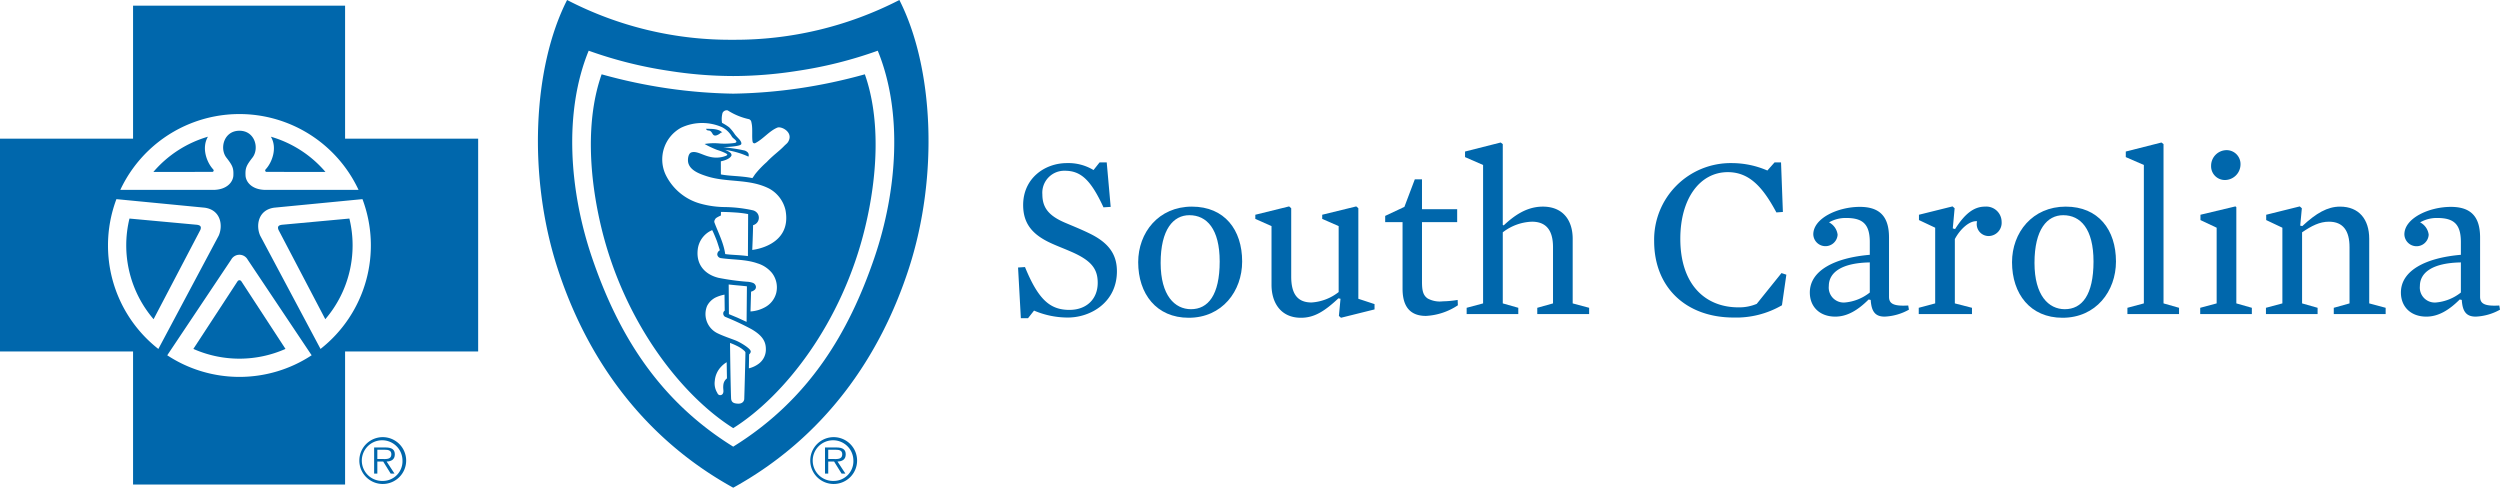 <svg id="a6d9091f-8788-49ec-ae3d-e63b3e835de4" data-name="Layer 1" xmlns="http://www.w3.org/2000/svg" viewBox="0 0 500.048 97.553"><defs><style>.e5e8cd59-ae1e-4464-ba69-d0fb2100dbaa{fill:#0067ac;}</style></defs><path class="e5e8cd59-ae1e-4464-ba69-d0fb2100dbaa" d="M217.848,46.656c-1.714-.834-3.243-1.435-4.863-2.129-3.238-1.389-4.493-3.013-4.493-5.651a4.395,4.395,0,0,1,4.493-4.723c3.193,0,5.188,1.809,7.732,7.317l1.44-.09-.791-8.892H219.932l-1.206,1.525a9.713,9.713,0,0,0-5.321-1.39c-4.404,0-8.755,3.013-8.755,8.386,0,3.654,1.808,5.788,5.097,7.407,1.434.695,2.727,1.159,4.211,1.805,4.304,1.808,5.605,3.521,5.605,6.346,0,3.288-2.271,5.418-5.653,5.418-3.844,0-6.204-1.994-8.892-8.567l-1.388.09.559,10.141h1.435l1.204-1.525a17.118,17.118,0,0,0,6.762,1.389c4.539,0,9.816-3.012,9.816-9.264C223.405,50.73,221.6,48.461,217.848,46.656Z" transform="translate(-0 0)"/><path class="e5e8cd59-ae1e-4464-ba69-d0fb2100dbaa" d="M238.404,41.329c-6.667,0-10.744,5.188-10.744,11.115,0,6.346,3.658,11.115,10.095,11.115,6.717,0,10.7-5.329,10.7-11.255C248.455,45.961,244.933,41.329,238.404,41.329Zm-.184,20.516c-3.243,0-6.069-2.734-6.069-9.261,0-6.717,2.549-9.541,5.743-9.541,3.475,0,6.067,2.733,6.067,9.261C243.961,59.022,241.644,61.845,238.22,61.845Z" transform="translate(-0 0)"/><path class="e5e8cd59-ae1e-4464-ba69-d0fb2100dbaa" d="M271.695,41.654l-.419-.369-6.808,1.668v.831l3.289,1.439V58.416a9.782,9.782,0,0,1-5.417,2.085c-2.78,0-4.073-1.665-4.073-5.183V41.654l-.42-.369-6.759,1.668v.831l3.24,1.439V56.982c0,3.569,1.854,6.577,5.882,6.577,2.685,0,4.724-1.299,7.502-3.89l.414.091-.32,3.428.415.371,6.712-1.67V60.825l-3.238-1.064Z" transform="translate(-0 0)"/><path class="e5e8cd59-ae1e-4464-ba69-d0fb2100dbaa" d="M288.595,60.271a5.102,5.102,0,0,1-3.01-.556c-.975-.647-1.159-1.668-1.159-3.381V44.433h7.037V41.839h-7.037V35.867h-1.435l-2.084,5.512-3.843,1.805v1.248h3.474V57.772c0,3.659,1.618,5.417,4.673,5.417a12.652,12.652,0,0,0,6.392-2.129l-.045-1.067A20.075,20.075,0,0,1,288.595,60.271Z" transform="translate(-0 0)"/><path class="e5e8cd59-ae1e-4464-ba69-d0fb2100dbaa" d="M314.568,47.766c0-3.704-1.943-6.437-5.973-6.437-3.289,0-5.786,1.855-7.826,3.753l-.185-.094V28.829l-.42-.325-7.128,1.805v1.114l3.61,1.575V60.685l-3.287.88v1.254h10.328V61.565L300.584,60.685V46.472a10.039,10.039,0,0,1,5.833-2.129c2.919,0,4.215,1.805,4.215,5.093v11.25l-3.149.88v1.254h10.375V61.565l-3.289-.88Z" transform="translate(-0 0)"/><path class="e5e8cd59-ae1e-4464-ba69-d0fb2100dbaa" d="M351.378,60.779a8.981,8.981,0,0,1-3.657.697c-6.668,0-11.625-4.584-11.625-13.71,0-8.146,3.982-13.334,9.495-13.334,4.303,0,6.991,2.963,9.721,8.057l1.3-.094-.37-9.907h-1.3l-1.434,1.62A17.952,17.952,0,0,0,346.376,32.623,15.302,15.302,0,0,0,330.862,48.23c0,9.356,6.483,15.282,15.883,15.282a18.207,18.207,0,0,0,9.681-2.454l.88-6.116-.974-.32Z" transform="translate(-0 0)"/><path class="e5e8cd59-ae1e-4464-ba69-d0fb2100dbaa" d="M377.839,59.345v-11.854c0-4.168-1.851-6.112-5.835-6.112-4.396,0-9.31,2.269-9.31,5.508a2.434,2.434,0,0,0,4.863.05,3.212,3.212,0,0,0-1.715-2.458,6.649,6.649,0,0,1,3.428-.879c3.243,0,4.724,1.159,4.724,4.817v2.549c-7.038.6-11.994,3.148-11.994,7.546,0,2.825,1.947,4.818,5.097,4.818,2.314,0,4.443-1.205,6.667-3.429l.415.091c.141,2.454,1.021,3.337,2.779,3.337a10.8,10.8,0,0,0,4.863-1.39l-.141-.835C378.627,61.29,377.839,60.685,377.839,59.345Zm-3.845-.834a9.28,9.28,0,0,1-4.952,1.99,2.985,2.985,0,0,1-3.243-3.289c0-2.683,2.502-4.628,8.195-4.723Z" transform="translate(-0 0)"/><path class="e5e8cd59-ae1e-4464-ba69-d0fb2100dbaa" d="M397.03,41.329c-2.318,0-4.123,1.575-5.978,4.493l-.459-.14.369-4.029-.42-.369-6.713,1.668v1.065l3.244,1.529V60.685l-3.287.88v1.254h10.648V61.565l-3.428-.88V47.816c1.065-1.994,2.918-3.708,4.448-3.568a2.383,2.383,0,0,0,2.403,2.963,2.65,2.65,0,0,0,2.505-2.869A3.067,3.067,0,0,0,397.03,41.329Z" transform="translate(-0 0)"/><path class="e5e8cd59-ae1e-4464-ba69-d0fb2100dbaa" d="M413.189,41.329c-6.671,0-10.745,5.188-10.745,11.115,0,6.346,3.658,11.115,10.095,11.115,6.713,0,10.696-5.329,10.696-11.255C423.234,45.961,419.717,41.329,413.189,41.329Zm-.185,20.516c-3.243,0-6.066-2.734-6.066-9.261,0-6.717,2.543-9.541,5.741-9.541,3.474,0,6.064,2.733,6.064,9.261C418.742,59.022,416.428,61.845,413.004,61.845Z" transform="translate(-0 0)"/><polygon class="e5e8cd59-ae1e-4464-ba69-d0fb2100dbaa" points="432.746 28.829 432.331 28.504 425.198 30.309 425.198 31.423 428.812 32.997 428.812 60.685 425.523 61.565 425.523 62.819 435.85 62.819 435.85 61.565 432.746 60.685 432.746 28.829"/><polygon class="e5e8cd59-ae1e-4464-ba69-d0fb2100dbaa" points="447.309 41.424 447.126 41.285 440.133 42.953 440.133 44.018 443.373 45.547 443.373 60.685 440.084 61.565 440.084 62.819 450.413 62.819 450.413 61.565 447.309 60.685 447.309 41.424"/><path class="e5e8cd59-ae1e-4464-ba69-d0fb2100dbaa" d="M445.041,36.006a3.139,3.139,0,0,0,3.104-3.149,2.778,2.778,0,0,0-2.828-2.824,3.118,3.118,0,0,0-3.054,3.1A2.753,2.753,0,0,0,445.041,36.006Z" transform="translate(-0 0)"/><path class="e5e8cd59-ae1e-4464-ba69-d0fb2100dbaa" d="M473.889,47.766c0-3.888-2.039-6.437-5.837-6.437-2.5,0-4.769,1.299-7.546,3.893l-.418-.094.326-3.474-.419-.369-6.712,1.668v1.065l3.238,1.529V60.685l-3.288.88v1.254h10.33V61.565L460.46,60.685V46.472c1.899-1.299,3.518-2.129,5.371-2.129,2.825,0,4.12,1.805,4.12,5.093v11.25l-3.15.88v1.254h10.376V61.565L473.889,60.685Z" transform="translate(-0 0)"/><path class="e5e8cd59-ae1e-4464-ba69-d0fb2100dbaa" d="M499.907,61.105c-3.054.185-3.842-.42-3.842-1.759v-11.854c0-4.168-1.855-6.112-5.833-6.112-4.402,0-9.31,2.269-9.31,5.508a2.433,2.433,0,0,0,4.862.05,3.212,3.212,0,0,0-1.713-2.458,6.64,6.64,0,0,1,3.427-.879c3.24,0,4.725,1.159,4.725,4.817v2.549c-7.039.6-11.995,3.148-11.995,7.546,0,2.825,1.944,4.818,5.093,4.818,2.317,0,4.448-1.205,6.671-3.429l.415.091c.14,2.454,1.02,3.337,2.779,3.337a10.801,10.801,0,0,0,4.862-1.39Zm-7.685-2.594a9.291,9.291,0,0,1-4.954,1.99,2.985,2.985,0,0,1-3.243-3.289c0-2.683,2.5-4.628,8.197-4.723Z" transform="translate(-0 0)"/><path class="e5e8cd59-ae1e-4464-ba69-d0fb2100dbaa" d="M78.972,90.882c0-.862-.47-1.38-1.854-1.38H74.834V94.736h.641V92.316H76.648L78.148,94.736h.763l-1.583-2.42C78.257,92.296,78.972,91.912,78.972,90.882Zm-2.519.932h-.978V89.956h1.496c.643,0,1.309.102,1.309.916C78.281,91.94,77.192,91.814,76.453,91.814Z" transform="translate(-0 0)"/><path class="e5e8cd59-ae1e-4464-ba69-d0fb2100dbaa" d="M76.572,87.437A4.684,4.684,0,1,0,81.241,92.109,4.691,4.691,0,0,0,76.572,87.437Zm0,8.757A4.067,4.067,0,1,1,80.504,92.109,3.933,3.933,0,0,1,76.572,96.194Z" transform="translate(-0 0)"/><path class="e5e8cd59-ae1e-4464-ba69-d0fb2100dbaa" d="M166.765,87.437A4.684,4.684,0,1,0,171.435,92.109,4.69,4.69,0,0,0,166.765,87.437Zm0,8.757a4.067,4.067,0,1,1,3.928-4.085A3.935,3.935,0,0,1,166.765,96.194Z" transform="translate(-0 0)"/><path class="e5e8cd59-ae1e-4464-ba69-d0fb2100dbaa" d="M169.161,90.882c0-.862-.47-1.38-1.86-1.38h-2.284V94.736h.645V92.316h1.173l1.502,2.42h.763l-1.583-2.42C168.448,92.296,169.161,91.912,169.161,90.882Zm-2.525.932h-.974V89.956h1.498c.639,0,1.307.102,1.307.916C168.468,91.94,167.38,91.814,166.637,91.814Z" transform="translate(-0 0)"/><path class="e5e8cd59-ae1e-4464-ba69-d0fb2100dbaa" d="M69.023,1.134H26.614V27.74H0V70.304H26.614v26.612H69.023V70.304H95.641V27.74H69.023ZM21.602,49.097a26.281,26.281,0,0,1,1.684-9.266l-.005-0.0.006-.004-.001.005,17.637,1.707c3.312.452,3.695,3.664,2.821,5.598L31.658,69.827l.012-.033A26.247,26.247,0,0,1,21.602,49.097ZM62.334,71.062a26.276,26.276,0,0,1-28.883,0l-.016.024.004-.031.012.007L46.25,51.92a1.878,1.878,0,0,1,3.281,0L62.334,71.062l.012-.007.004.031ZM72.508,39.83l-.007.001a26.332,26.332,0,0,1-8.389,29.962l.018.034-.019-.033.001-0L52.043,47.136c-.875-1.934-.493-5.146,2.819-5.598l17.639-1.707-.001-.005ZM71.718,37.981H53.009c-2.676-.06-3.849-1.619-3.898-2.893-.066-1.511.172-1.992,1.411-3.598,1.376-1.82.483-5.339-2.628-5.339-3.121,0-4.004,3.519-2.636,5.339,1.246,1.606,1.482,2.087,1.422,3.598-.056,1.275-1.231,2.833-3.907,2.893H24.063a26.3,26.3,0,0,1,47.655,0Z" transform="translate(-0 0)"/><path class="e5e8cd59-ae1e-4464-ba69-d0fb2100dbaa" d="M39.254,44.945,25.897,43.716a22.662,22.662,0,0,0,4.823,20.129L40.073,45.99C40.293,45.43,40.212,45.026,39.254,44.945Z" transform="translate(-0 0)"/><path class="e5e8cd59-ae1e-4464-ba69-d0fb2100dbaa" d="M41.597,27.343A22.724,22.724,0,0,0,30.681,34.388l11.832-.006c.213-.06.33-.311.093-.545C41.344,32.463,40.269,29.567,41.597,27.343Z" transform="translate(-0 0)"/><path class="e5e8cd59-ae1e-4464-ba69-d0fb2100dbaa" d="M65.066,63.845a22.678,22.678,0,0,0,4.817-20.129L56.529,44.945c-.964.081-1.04.485-.819,1.045Z" transform="translate(-0 0)"/><path class="e5e8cd59-ae1e-4464-ba69-d0fb2100dbaa" d="M54.178,27.343c1.335,2.224.255,5.119-1.007,6.493-.232.234-.12.485.095.545l11.83.006A22.624,22.624,0,0,0,54.178,27.343Z" transform="translate(-0 0)"/><path class="e5e8cd59-ae1e-4464-ba69-d0fb2100dbaa" d="M47.893,56.051a.458.458,0,0,0-.371.202L38.676,69.788a22.716,22.716,0,0,0,18.427,0l-8.837-13.536A.466.466,0,0,0,47.893,56.051Z" transform="translate(-0 0)"/><path class="e5e8cd59-ae1e-4464-ba69-d0fb2100dbaa" d="M146.661,7.955A70.897,70.897,0,0,1,113.429,0c-6.88,13.534-7.87,35.259-1.924,53.613,5.723,17.693,16.833,33.823,35.156,43.939,18.327-10.116,29.433-26.247,35.154-43.939C187.755,35.259,186.772,13.533,179.892,0A71.8,71.8,0,0,1,146.661,7.955Zm28.248,43.559c-5.147,15.112-13.176,28.484-28.252,37.826l.018.011h-.035l.018-.011C131.589,79.998,123.558,66.626,118.411,51.514c-4.564-13.416-5.682-29.117-.663-41.373A84.109,84.109,0,0,0,133.808,14.172a83.217,83.217,0,0,0,12.831,1.037h.035A83.381,83.381,0,0,0,159.514,14.172a83.962,83.962,0,0,0,16.054-4.031C180.597,22.398,179.479,38.098,174.909,51.514Z" transform="translate(-0 0)"/><path class="e5e8cd59-ae1e-4464-ba69-d0fb2100dbaa" d="M146.674,85.642l-.013-.008-.012.008Z" transform="translate(-0 0)"/><path class="e5e8cd59-ae1e-4464-ba69-d0fb2100dbaa" d="M159.741,17.679a102.161,102.161,0,0,1-13.066,1.054h-.031A102.065,102.065,0,0,1,133.583,17.679a105.366,105.366,0,0,1-13.244-2.816c-3.201,9.058-2.51,20.482-.064,30.644,4.624,19.15,16.181,33.716,26.387,40.127,10.202-6.411,21.755-20.977,26.373-40.127,2.461-10.161,3.147-21.585-.048-30.644A106.418,106.418,0,0,1,159.741,17.679Zm-15.027,59.1c-.165.982.103,1.393-.083,1.839a.594.594,0,0,1-1.139-.006,3.578,3.578,0,0,1-.521-2.415,4.594,4.594,0,0,1,1.293-2.87,4.689,4.689,0,0,1,1.085-.876l.056,3.229A1.855,1.855,0,0,0,144.714,76.779Zm4.151,3.024c-.016.366-.308.998-1.31.934-.818-.045-1.298-.262-1.327-1.122C146.096,75.861,146.019,68.59,146.019,68.59a14.478,14.478,0,0,1,1.593.701,5.879,5.879,0,0,1,1.328.936c.099.155.182.184.159.419C149.053,73.384,148.904,78.603,148.865,79.803Zm2.945-7.089a5.35,5.35,0,0,1-2.021.957l.046-2.781s.409-.335.312-.678c-.138-.562-2.027-1.738-3.093-2.149-1.091-.415-2.424-.868-3.438-1.358a4.268,4.268,0,0,1-2.186-5.508,3.868,3.868,0,0,1,1.696-1.69,7.606,7.606,0,0,1,1.791-.574l.039,3.205a.709.709,0,0,0-.279.399.787.787,0,0,0,.347.827,52.112,52.112,0,0,1,5.287,2.475c2.165,1.258,2.868,2.444,2.876,3.967A3.516,3.516,0,0,1,151.81,72.714ZM145.752,56.9c1.583.188,2.302.209,3.645.372l-.064,7.11-1.779-.818-1.758-.731Zm9.507,1.708a4.54,4.54,0,0,1-2.252,2.851,6.946,6.946,0,0,1-2.893.839l.116-3.959a1.795,1.795,0,0,0,.773-.417.752.752,0,0,0,.149-.783.958.958,0,0,0-.585-.57,3.956,3.956,0,0,0-1.17-.219,47.798,47.798,0,0,1-5.663-.775c-2.382-.566-4.531-2.329-4.18-5.624a4.804,4.804,0,0,1,2.897-3.924c.273.515.67,1.479.938,2.178.312.911.597,1.862.597,1.862a.938.938,0,0,0-.513.897.849.849,0,0,0,.74.669c2.426.345,4.955.221,7.294,1.041a6.023,6.023,0,0,1,2.889,1.907A4.728,4.728,0,0,1,155.259,58.608ZM143.101,43.758c.145-.254,1.093-.653,1.093-.653l.01-.711s.884-.025,2.849.107a20.303,20.303,0,0,1,2.589.32l-.043,8.403c-1.787-.244-3.081-.205-4.544-.405-.302-2.221-1.378-4.238-2.151-6.312C142.783,44.192,143.035,43.876,143.101,43.758Zm7.364,6.23s.147-3.304.165-4.948a1.537,1.537,0,0,0,.944-2.265,1.624,1.624,0,0,0-1.045-.723,27.582,27.582,0,0,0-5.601-.636,18.954,18.954,0,0,1-4.707-.651,10.96,10.96,0,0,1-7.077-5.816,7.214,7.214,0,0,1,3.101-9.409,9.876,9.876,0,0,1,8.188-.095,4.768,4.768,0,0,1,1.975,1.913c.252.358.63.49.857.87.128.215-.159.333-.285.362a14.16,14.16,0,0,1-3.153.099,11.259,11.259,0,0,0-2.895.111,18.663,18.663,0,0,0,2.5,1.182,12.48,12.48,0,0,1,1.438.539c.196.101.57.25.609.415-.035.19-.525.322-.855.419a5.29,5.29,0,0,1-2.641.01c-1.508-.345-2.659-1.215-3.692-.882-.645.198-.781,1.444-.63,2.068.374,1.556,2.308,2.244,3.688,2.69,4.114,1.335,8.521.442,12.536,2.498A6.574,6.574,0,0,1,157.114,42.03C158.467,49.229,150.465,49.989,150.465,49.989Zm7.404-22.121c-.233.746-.568.862-1.037,1.347-.94.99-2.287,1.919-3.463,3.19a19.521,19.521,0,0,0-2.368,2.482c-.19.31-.51.738-.51.738-2.265-.461-4.537-.382-6.302-.738l-.006-2.622s1.802-.306,2.138-1.188a.665.665,0,0,0-.285-.568,4.775,4.775,0,0,0-1.002-.527,16.648,16.648,0,0,1,4.67,1.347.84.84,0,0,0-.085-.773,1.467,1.467,0,0,0-.975-.504c-1.068-.275-3.961-.626-3.961-.626a18.762,18.762,0,0,0,2.455-.194c.55-.091.998-.196,1.118-.38.126-.279-.105-.702-.494-1.103-.252-.277-.539-.558-.754-.843a8.917,8.917,0,0,0-1.163-1.44,10.111,10.111,0,0,0-1.428-.891,4.842,4.842,0,0,1,.099-1.973.929.929,0,0,1,1.045-.519,12.846,12.846,0,0,0,4.31,1.767c.364.269.364.287.469.822.25,1.161-.008,2.977.225,3.781a.381.381,0,0,0,.572.138c1.612-.872,2.709-2.366,4.331-3.058C156.241,25.209,158.357,26.273,157.869,27.868Z" transform="translate(-0 0)"/><path class="e5e8cd59-ae1e-4464-ba69-d0fb2100dbaa" d="M142.084,26.215c.51.358.403,1,1.145.884a2.267,2.267,0,0,0,.94-.543.399.399,0,0,1,.318-.045c-.802-.816-2.217-.723-3.289-.754C141.475,26.273,141.766,25.992,142.084,26.215Z" transform="translate(-0 0)"/></svg>